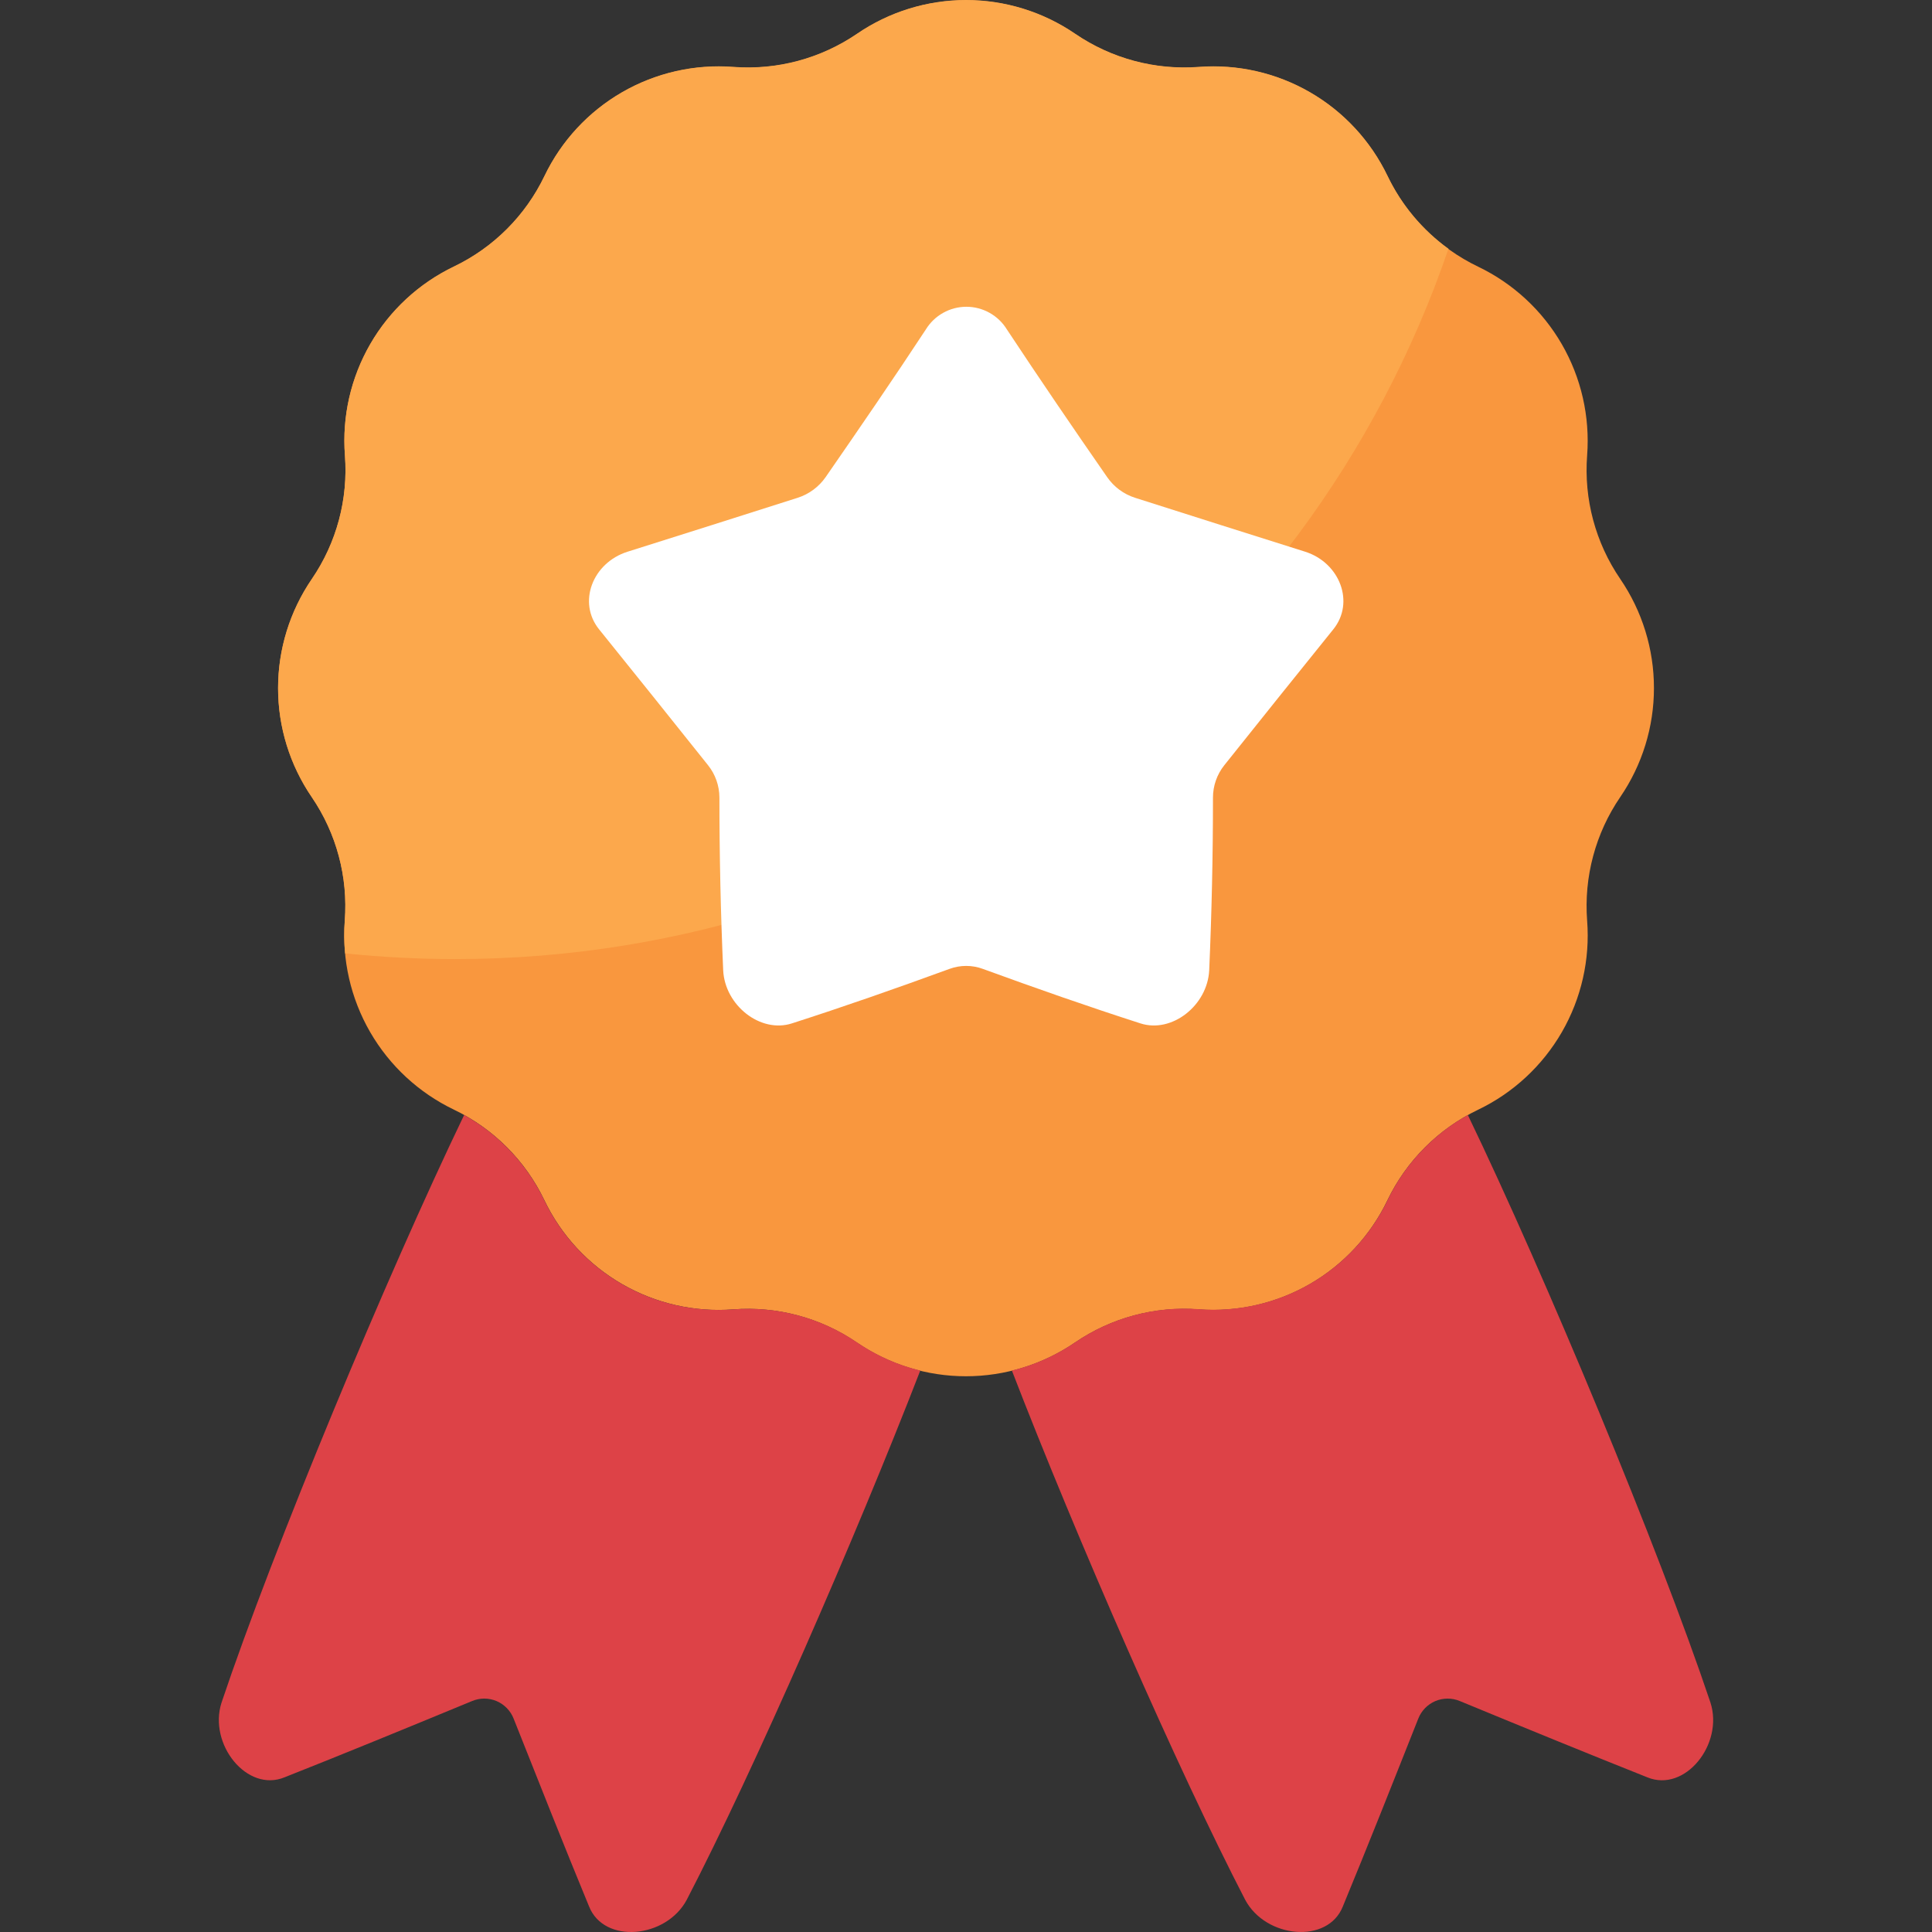 <?xml version="1.0" encoding="UTF-8"?> <svg xmlns="http://www.w3.org/2000/svg" width="60" height="60" viewBox="0 0 60 60" fill="none"><rect x="0" y="0" width="60" height="60" fill="#333333" stroke="none"/> <g clip-path="url(#clip0_34_2451)"> <path d="M50.319 17.981C49.549 16.855 49.186 15.5 49.29 14.14C49.381 12.936 49.106 11.732 48.502 10.687C47.898 9.642 46.992 8.803 45.903 8.281C44.673 7.69 43.681 6.698 43.091 5.468C42.568 4.38 41.73 3.474 40.684 2.87C39.639 2.266 38.435 1.991 37.231 2.083C35.871 2.186 34.516 1.822 33.389 1.052C32.391 0.37 31.211 0.006 30.003 0.006C28.794 0.006 27.614 0.37 26.617 1.052C25.49 1.822 24.136 2.186 22.775 2.083C21.57 1.991 20.366 2.265 19.319 2.869C18.273 3.473 17.433 4.379 16.91 5.468C16.32 6.698 15.328 7.691 14.098 8.281C13.008 8.804 12.102 9.643 11.498 10.69C10.894 11.736 10.62 12.941 10.712 14.146C10.816 15.506 10.453 16.861 9.683 17.987C9.001 18.985 8.636 20.165 8.636 21.373C8.636 22.582 9.001 23.762 9.683 24.759C10.449 25.884 10.811 27.236 10.707 28.594C10.616 29.799 10.89 31.003 11.494 32.05C12.098 33.096 13.004 33.936 14.093 34.459C15.323 35.049 16.315 36.041 16.905 37.272C17.427 38.362 18.266 39.27 19.313 39.875C20.36 40.481 21.565 40.756 22.77 40.664C24.131 40.561 25.486 40.924 26.612 41.694C27.61 42.376 28.79 42.741 29.998 42.741C31.206 42.741 32.387 42.376 33.384 41.694C34.511 40.924 35.866 40.561 37.227 40.664C38.431 40.755 39.634 40.481 40.68 39.877C41.725 39.273 42.564 38.367 43.086 37.279C43.677 36.049 44.669 35.057 45.899 34.466C46.99 33.944 47.898 33.103 48.504 32.055C49.109 31.007 49.383 29.8 49.29 28.594C49.186 27.234 49.549 25.878 50.319 24.752C51.001 23.755 51.365 22.575 51.365 21.367C51.365 20.159 51.001 18.979 50.319 17.981Z" fill="#F9973E"></path> <path d="M44.983 7.726C44.174 7.141 43.523 6.363 43.091 5.462C42.568 4.374 41.73 3.468 40.684 2.864C39.639 2.26 38.435 1.986 37.231 2.077C35.871 2.18 34.516 1.816 33.389 1.047C32.391 0.365 31.211 -0 30.003 -0C28.794 -0 27.614 0.365 26.617 1.047C25.49 1.816 24.136 2.18 22.775 2.077C21.57 1.985 20.366 2.259 19.319 2.863C18.273 3.467 17.433 4.373 16.91 5.462C16.32 6.693 15.328 7.685 14.098 8.275C13.008 8.798 12.102 9.638 11.498 10.684C10.894 11.731 10.62 12.935 10.712 14.14C10.816 15.5 10.453 16.855 9.683 17.981C9.001 18.979 8.636 20.159 8.636 21.367C8.636 22.576 9.001 23.756 9.683 24.754C10.451 25.88 10.812 27.235 10.707 28.594C10.682 28.931 10.685 29.27 10.717 29.608C11.85 29.725 12.989 29.784 14.128 29.785C28.444 29.786 40.602 20.557 44.983 7.726Z" fill="#FCA84C"></path> <path d="M41.405 19.547C40.305 20.912 39.169 22.325 38.021 23.766C37.794 24.051 37.67 24.404 37.67 24.769C37.67 26.558 37.631 28.346 37.553 30.132C37.5 31.226 36.392 32.098 35.417 31.782C33.818 31.268 32.183 30.696 30.521 30.089C30.189 29.967 29.823 29.967 29.49 30.089C27.828 30.696 26.194 31.268 24.594 31.782C23.619 32.098 22.512 31.226 22.459 30.132C22.381 28.346 22.342 26.558 22.342 24.768C22.341 24.404 22.217 24.05 21.99 23.766C20.843 22.325 19.706 20.912 18.607 19.547C17.93 18.712 18.399 17.481 19.486 17.135C21.254 16.581 23.018 16.016 24.77 15.46C25.123 15.347 25.43 15.121 25.642 14.816C26.696 13.293 27.751 11.756 28.754 10.23C28.886 10.015 29.071 9.838 29.291 9.715C29.511 9.592 29.759 9.527 30.012 9.527C30.264 9.527 30.512 9.592 30.732 9.715C30.952 9.838 31.137 10.015 31.269 10.23C32.276 11.754 33.323 13.29 34.382 14.815C34.593 15.121 34.899 15.348 35.253 15.46C37.005 16.016 38.769 16.581 40.537 17.135C41.613 17.481 42.082 18.712 41.405 19.547Z" fill="white"></path> <path d="M26.612 41.688C25.485 40.92 24.13 40.559 22.771 40.664C21.566 40.756 20.361 40.482 19.314 39.878C18.268 39.274 17.428 38.368 16.905 37.279C16.369 36.158 15.499 35.232 14.414 34.628C12.01 39.621 8.474 48.122 6.88 52.876C6.464 54.165 7.672 55.677 8.837 55.196C10.669 54.472 12.637 53.663 14.662 52.827C14.783 52.777 14.912 52.751 15.042 52.751C15.173 52.752 15.302 52.778 15.422 52.829C15.542 52.88 15.65 52.954 15.741 53.048C15.832 53.141 15.904 53.252 15.951 53.373C16.759 55.41 17.543 57.388 18.295 59.209C18.764 60.381 20.685 60.2 21.326 59.003C23.403 55 26.567 47.762 28.58 42.564C27.876 42.393 27.21 42.096 26.612 41.688Z" fill="#DD4247"></path> <path d="M53.12 52.876C51.526 48.121 47.989 39.62 45.585 34.627C44.5 35.23 43.629 36.154 43.091 37.273C42.569 38.361 41.73 39.267 40.684 39.871C39.639 40.475 38.435 40.749 37.231 40.658C35.871 40.555 34.516 40.919 33.389 41.688C32.792 42.096 32.127 42.393 31.425 42.564C33.432 47.762 36.597 55 38.672 59.003C39.313 60.2 41.237 60.38 41.702 59.209C42.455 57.388 43.239 55.41 44.046 53.373C44.094 53.252 44.165 53.141 44.256 53.048C44.347 52.954 44.456 52.88 44.576 52.829C44.696 52.778 44.825 52.752 44.955 52.752C45.086 52.751 45.215 52.777 45.335 52.827C47.36 53.663 49.329 54.468 51.16 55.197C52.328 55.677 53.536 54.169 53.12 52.876Z" fill="#DD4247"></path> </g> <defs> <clipPath id="clip0_34_2451"> <rect width="60" height="60" fill="white"></rect> </clipPath> </defs> </svg> 